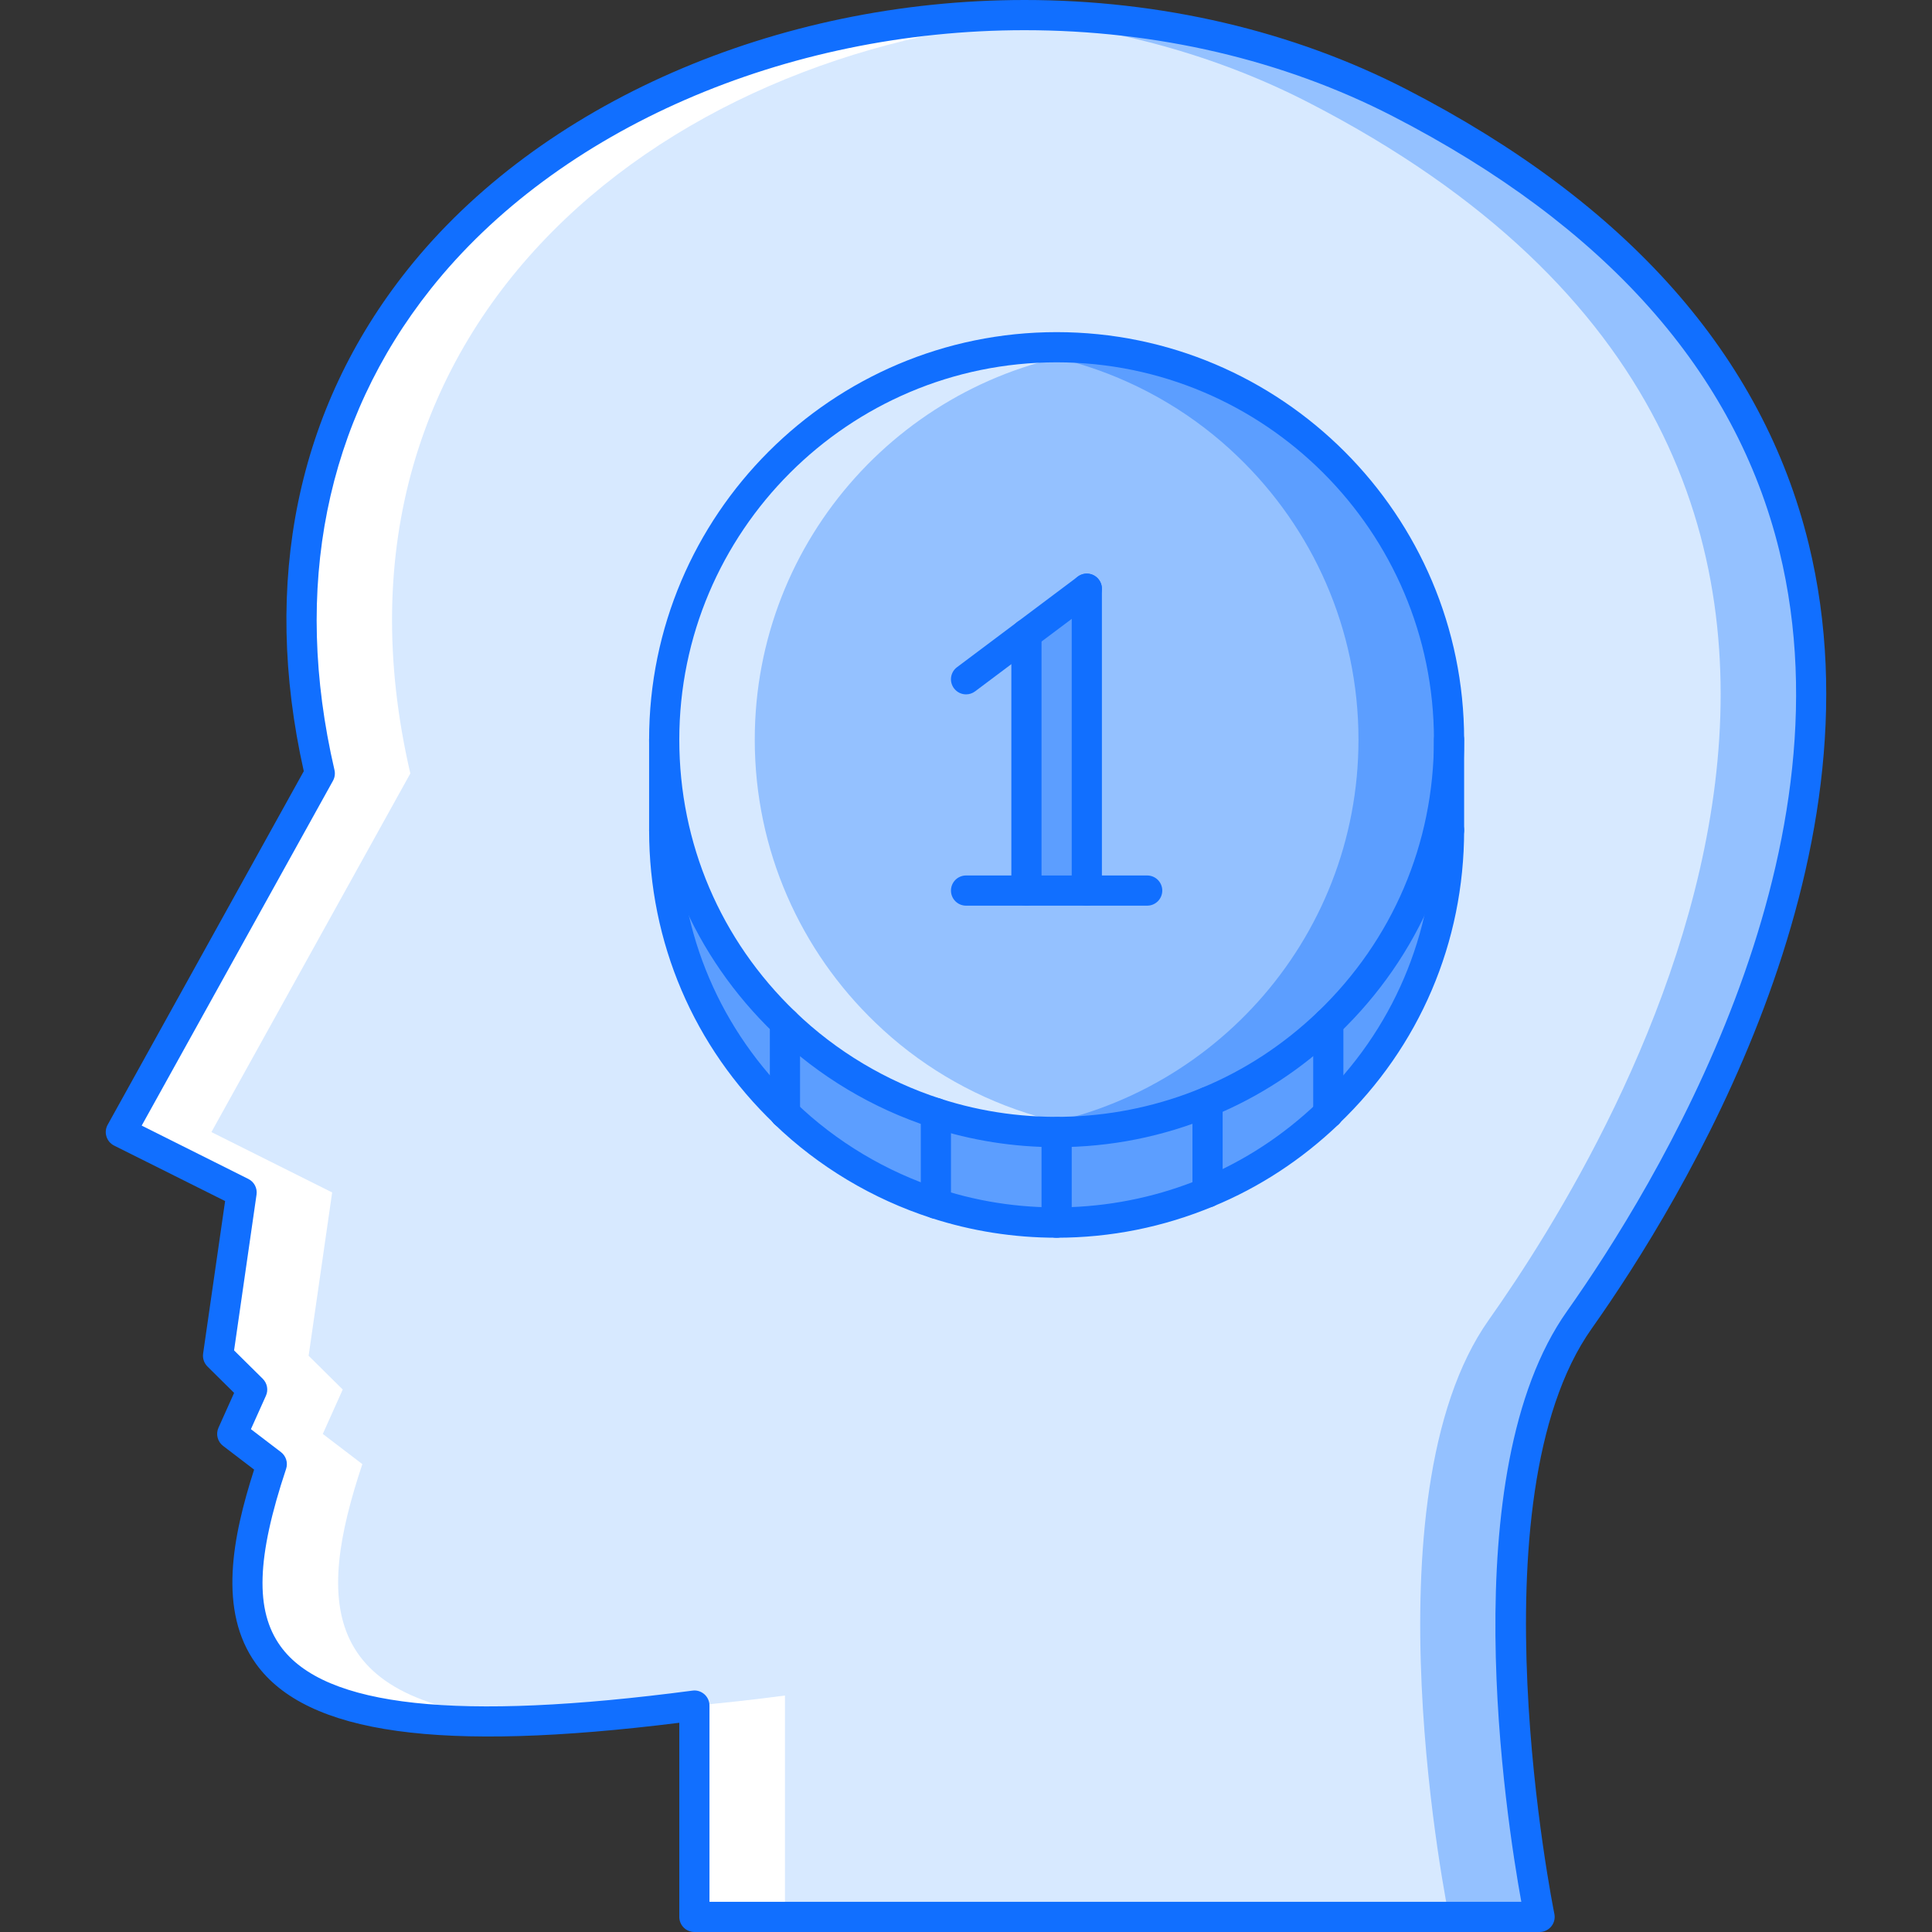 <?xml version="1.0" encoding="UTF-8"?> <!-- Generator: Adobe Illustrator 19.0.0, SVG Export Plug-In . SVG Version: 6.00 Build 0) --> <svg xmlns="http://www.w3.org/2000/svg" xmlns:xlink="http://www.w3.org/1999/xlink" id="Capa_1" x="0px" y="0px" viewBox="0 0 511.498 511.498" style="enable-background:new 0 0 511.498 511.498;" xml:space="preserve"><rect x="0" y="0" width="511.498" height="511.498" fill="#333333" stroke="none"/> <g> <polygon style="fill:#5C9EFF;" points="287.732,155.862 287.732,235.78 271.749,235.78 271.749,167.851 "></polygon> <path style="fill:#5C9EFF;" d="M207.815,270.779v23.896c-19.741-18.855-31.967-45.469-31.967-74.88V195.82 C175.848,225.232,188.074,251.842,207.815,270.779z"></path> <path style="fill:#5C9EFF;" d="M207.815,270.779c11.188,10.801,24.854,19.026,39.959,23.896v23.976 c-15.105-4.87-28.771-13.096-39.959-23.897v-0.078V270.779z"></path> <path style="fill:#5C9EFF;" d="M383.634,195.821v23.975c0,29.411-12.229,56.024-31.968,74.88v-23.897 C371.404,251.842,383.634,225.232,383.634,195.821z"></path> <path style="fill:#5C9EFF;" d="M319.699,291.726c11.988-4.964,22.773-12.144,31.967-20.946v23.896v0.078 c-9.193,8.804-19.979,15.983-31.967,20.947V291.726z"></path> <path style="fill:#5C9EFF;" d="M319.699,291.726v23.976c-12.307,5.104-25.816,7.992-39.958,7.992v-23.976 C293.883,299.718,307.393,296.83,319.699,291.726z"></path> <path style="fill:#5C9EFF;" d="M279.741,299.718v23.976c-11.114,0-21.899-1.765-31.967-5.042v-23.976 C257.842,297.954,268.627,299.718,279.741,299.718z"></path> </g> <path style="fill:#94C1FF;" d="M287.732,235.78v-79.918l-15.983,11.988v67.93H287.732z M383.634,195.821 c0,29.411-12.229,56.021-31.968,74.958c-9.193,8.803-19.979,15.982-31.967,20.946c-12.307,5.104-25.816,7.992-39.958,7.992 c-11.114,0-21.899-1.764-31.967-5.042c-15.105-4.87-28.771-13.096-39.959-23.896c-19.741-18.938-31.967-45.547-31.967-74.958 c0-57.382,46.51-103.893,103.893-103.893C337.119,91.929,383.634,138.439,383.634,195.821z"></path> <path style="fill:#D7E9FF;" d="M271.749,294.676c-15.106-4.87-28.771-13.096-39.959-23.896 c-19.741-18.938-31.967-45.547-31.967-74.958c0-53.32,40.181-97.196,91.905-103.147c-3.941-0.452-7.93-0.745-11.987-0.745 c-57.383,0-103.893,46.511-103.893,103.893c0,29.411,12.226,56.021,31.967,74.958c11.188,10.801,24.854,19.026,39.959,23.896 c10.068,3.278,20.853,5.042,31.967,5.042c4.065,0,8.069-0.312,12.019-0.765C284.868,298.156,278.148,296.768,271.749,294.676z"></path> <path style="fill:#5C9EFF;" d="M287.732,96.963c15.102,4.877,28.768,13.104,39.959,23.896 c19.737,18.941,31.967,45.551,31.967,74.962c0,53.319-40.185,97.2-91.904,103.147c3.94,0.452,7.921,0.749,11.987,0.749 c57.378,0,103.893-46.515,103.893-103.896c0-29.411-12.229-56.021-31.968-74.962c-11.191-10.793-24.856-19.02-39.958-23.896 c-10.067-3.278-20.861-5.034-31.967-5.034c-4.074,0-8.07,0.305-12.019,0.765C274.605,93.489,281.325,94.879,287.732,96.963z"></path> <path style="fill:#D7E9FF;" d="M175.848,219.796c0,29.411,12.226,56.024,31.967,74.88v0.078 c11.188,10.802,24.854,19.027,39.959,23.897c10.068,3.277,20.853,5.042,31.967,5.042c14.142,0,27.651-2.889,39.958-7.992 c11.988-4.964,22.773-12.144,31.967-20.947v-0.078c19.738-18.855,31.968-45.469,31.968-74.88v-23.975 c0-57.382-46.515-103.893-103.893-103.893c-57.383,0-103.893,46.511-103.893,103.893L175.848,219.796L175.848,219.796z M370.521,27.195c189.89,97.82,80.964,275.082,47.631,322.221c-33.402,47.154-10.544,158.087-10.544,158.087H183.84v-55.942 C61.888,467.622,55.972,435.577,71.956,387.627l-10.47-7.992l5.276-11.754l-9.03-8.943l6.232-43.236l-31.967-15.983l52.664-94.945 C46.462,40.143,242.818-38.577,370.521,27.195z"></path> <g> <path style="fill:#94C1FF;" d="M370.521,27.195C336.464,9.654,297.527,2.482,259.453,4.387 c30.184,1.568,60.168,8.939,87.094,22.809c189.89,97.82,80.963,275.082,47.631,322.221 c-33.403,47.154-10.544,158.087-10.544,158.087h23.975c0,0-22.858-110.933,10.544-158.087 C451.485,302.277,560.411,125.016,370.521,27.195z"></path> <path style="fill:#94C1FF;" d="M159.865,451.561c-15.847,2.076-29.692,3.34-41.824,3.871c11.539,0.624,25.372,0.25,41.824-1.218 V451.561z"></path> </g> <g> <path style="fill:#FFFFFF;" d="M183.84,451.561v55.942h23.975v-58.611C199.242,450.031,191.301,450.89,183.84,451.561z"></path> <path style="fill:#FFFFFF;" d="M95.931,387.627l-10.469-7.992l5.275-11.754l-9.029-8.943l6.231-43.236l-31.967-15.983 l52.664-94.945C80.626,84.05,178.744,9.619,283.425,4.387C170.44-1.49,54.517,74.853,84.661,204.772l-52.664,94.945L63.964,315.7 l-6.232,43.236l9.03,8.943l-5.276,11.754l10.47,7.992c-13.907,41.723-11.195,71.379,70.061,67.805 C84.357,452.341,83.549,424.76,95.931,387.627z"></path> </g> <g> <path style="fill:#116FFF;" d="M407.608,511.498H183.84c-2.208,0-3.996-1.795-3.996-3.995v-51.4 c-63.302,7.898-98.621,3.044-112.06-15.593c-10.126-14.049-6.22-33.638-0.507-51.432l-8.214-6.274 c-1.476-1.124-1.982-3.122-1.222-4.808l4.14-9.225l-7.063-6.993c-0.897-0.905-1.323-2.169-1.144-3.418l5.822-40.38l-29.388-14.688 c-0.976-0.483-1.709-1.358-2.029-2.403c-0.324-1.03-0.207-2.154,0.324-3.106l51.923-93.61 c-11.238-50.124-1.787-95.967,27.374-132.667C142.843,27.397,205.474,0,271.25,0c36.111,0,71.074,8.176,101.105,23.644 c58.51,30.141,94.341,70.626,106.492,120.333c20.752,84.83-33.247,173.551-57.433,207.75 c-32.015,45.188-10.123,153.872-9.896,154.965c0.242,1.17-0.055,2.403-0.812,3.324 C409.942,510.952,408.811,511.498,407.608,511.498z M187.835,503.507H402.77c-4.042-22.228-18.27-113.492,12.121-156.4 c23.545-33.31,76.163-119.596,56.199-201.229c-11.582-47.361-46.038-86.095-102.395-115.131 C339.788,15.863,306.097,7.992,271.25,7.992c-63.396,0-123.63,26.242-157.193,68.483c-27.877,35.089-36.701,79.141-25.501,127.396 c0.222,0.964,0.078,1.975-0.402,2.841l-50.639,91.289l28.236,14.126c1.542,0.765,2.412,2.435,2.169,4.136l-5.947,41.255 l7.602,7.523c1.182,1.186,1.514,2.965,0.832,4.479l-3.977,8.851l7.949,6.071c1.358,1.046,1.908,2.825,1.366,4.448 c-7.828,23.477-8.269,37.523-1.475,46.951c11.628,16.141,46.932,19.934,109.047,11.754c1.155-0.172,2.291,0.203,3.157,0.952 c0.866,0.765,1.361,1.857,1.361,3.013L187.835,503.507L187.835,503.507z"></path> <path style="fill:#116FFF;" d="M279.741,303.714c-11.379,0-22.543-1.765-33.205-5.229c-15.503-5.01-29.855-13.596-41.496-24.834 c-21.399-20.525-33.188-48.169-33.188-77.829c0-59.489,48.399-107.889,107.889-107.889c59.485,0,107.888,48.399,107.888,107.889 c0,29.66-11.792,57.304-33.199,77.845c-9.787,9.365-20.963,16.687-33.208,21.744C307.978,300.92,294.016,303.714,279.741,303.714z M279.741,95.925c-55.084,0-99.897,44.812-99.897,99.896c0,27.464,10.914,53.059,30.737,72.085 c10.778,10.396,24.061,18.341,38.421,22.977c22.255,7.227,47.105,6.322,69.16-2.856c11.332-4.683,21.673-11.456,30.742-20.136 c19.814-19.011,30.733-44.605,30.733-72.069C379.638,140.737,334.824,95.925,279.741,95.925z"></path> <path style="fill:#116FFF;" d="M207.815,298.672c-0.991,0-1.986-0.359-2.759-1.108c-21.411-20.447-33.204-48.075-33.204-77.768 c0-2.208,1.787-3.995,3.996-3.995c2.208,0,3.996,1.787,3.996,3.995c0,27.491,10.914,53.059,30.729,71.992 c1.596,1.53,1.654,4.059,0.129,5.65C209.918,298.266,208.869,298.672,207.815,298.672z"></path> <path style="fill:#116FFF;" d="M279.741,327.688c-11.379,0-22.543-1.764-33.205-5.229c-15.503-5.011-29.855-13.596-41.496-24.834 c-1.588-1.529-1.635-4.058-0.102-5.635c1.542-1.607,4.062-1.639,5.65-0.109c10.771,10.396,24.053,18.341,38.413,22.977 c22.255,7.227,47.097,6.321,69.16-2.856c11.332-4.683,21.673-11.457,30.742-20.136c1.584-1.514,4.112-1.467,5.65,0.125 c1.521,1.592,1.467,4.121-0.125,5.65c-9.787,9.365-20.963,16.687-33.208,21.743C307.978,324.895,294.016,327.688,279.741,327.688z"></path> <path style="fill:#116FFF;" d="M351.666,298.672c-1.053,0-2.106-0.406-2.887-1.233c-1.53-1.592-1.468-4.12,0.125-5.65 c19.814-18.934,30.733-44.501,30.733-71.992c0-2.208,1.787-3.995,3.996-3.995c2.208,0,3.995,1.787,3.995,3.995 c0,29.692-11.792,57.32-33.207,77.768C353.648,298.312,352.658,298.672,351.666,298.672z"></path> <path style="fill:#116FFF;" d="M279.741,327.688c-2.209,0-3.996-1.795-3.996-3.995v-23.976c0-2.217,1.787-3.996,3.996-3.996 c2.208,0,3.995,1.779,3.995,3.996v23.976C283.736,325.894,281.949,327.688,279.741,327.688z"></path> <path style="fill:#116FFF;" d="M319.699,319.697c-2.208,0-3.995-1.795-3.995-3.996v-23.976c0-2.216,1.787-3.995,3.995-3.995 c2.209,0,3.996,1.779,3.996,3.995v23.976C323.695,317.902,321.908,319.697,319.699,319.697z"></path> <path style="fill:#116FFF;" d="M247.774,322.646c-2.209,0-3.996-1.779-3.996-3.995v-23.976c0-2.201,1.787-3.996,3.996-3.996 c2.208,0,3.996,1.795,3.996,3.996v23.976C251.77,320.867,249.982,322.646,247.774,322.646z"></path> <path style="fill:#116FFF;" d="M351.666,298.719c-2.208,0-3.995-1.748-3.995-3.965v-23.975c0-2.201,1.787-3.996,3.995-3.996 c2.209,0,3.996,1.795,3.996,3.996v23.896C355.662,296.893,353.875,298.719,351.666,298.719z"></path> <path style="fill:#116FFF;" d="M207.815,298.719c-2.209,0-3.996-1.748-3.996-3.965v-23.975c0-2.201,1.787-3.996,3.996-3.996 s3.996,1.795,3.996,3.996v23.896C211.811,296.893,210.024,298.719,207.815,298.719z"></path> <path style="fill:#116FFF;" d="M287.732,239.775c-2.208,0-3.996-1.787-3.996-3.995v-79.918c0-2.208,1.788-3.996,3.996-3.996 c2.209,0,3.996,1.788,3.996,3.996v79.918C291.729,237.988,289.941,239.775,287.732,239.775z"></path> <path style="fill:#116FFF;" d="M271.749,239.775c-2.208,0-3.995-1.787-3.995-3.995v-67.93c0-2.209,1.787-3.996,3.995-3.996 c2.209,0,3.996,1.787,3.996,3.996v67.93C275.745,237.988,273.958,239.775,271.749,239.775z"></path> <path style="fill:#116FFF;" d="M255.769,183.834c-1.217,0-2.415-0.551-3.2-1.601c-1.327-1.764-0.968-4.269,0.8-5.592l31.967-23.975 c1.764-1.331,4.269-0.972,5.588,0.8c1.327,1.764,0.968,4.269-0.796,5.592l-31.967,23.975 C257.443,183.572,256.604,183.834,255.769,183.834z"></path> <path style="fill:#116FFF;" d="M303.717,239.775h-47.952c-2.208,0-3.996-1.787-3.996-3.995c0-2.209,1.787-3.996,3.996-3.996h47.952 c2.208,0,3.995,1.787,3.995,3.996C307.712,237.988,305.925,239.775,303.717,239.775z"></path> <path style="fill:#116FFF;" d="M383.634,223.792c-2.209,0-3.996-1.787-3.996-3.996v-23.975c0-2.209,1.787-3.996,3.996-3.996 c2.208,0,3.995,1.787,3.995,3.996v23.975C387.629,222.005,385.842,223.792,383.634,223.792z"></path> <path style="fill:#116FFF;" d="M175.848,223.792c-2.209,0-3.996-1.787-3.996-3.996v-23.975c0-2.209,1.787-3.996,3.996-3.996 c2.208,0,3.996,1.787,3.996,3.996v23.975C179.844,222.005,178.057,223.792,175.848,223.792z"></path> </g> <g> </g> <g> </g> <g> </g> <g> </g> <g> </g> <g> </g> <g> </g> <g> </g> <g> </g> <g> </g> <g> </g> <g> </g> <g> </g> <g> </g> <g> </g> </svg> 